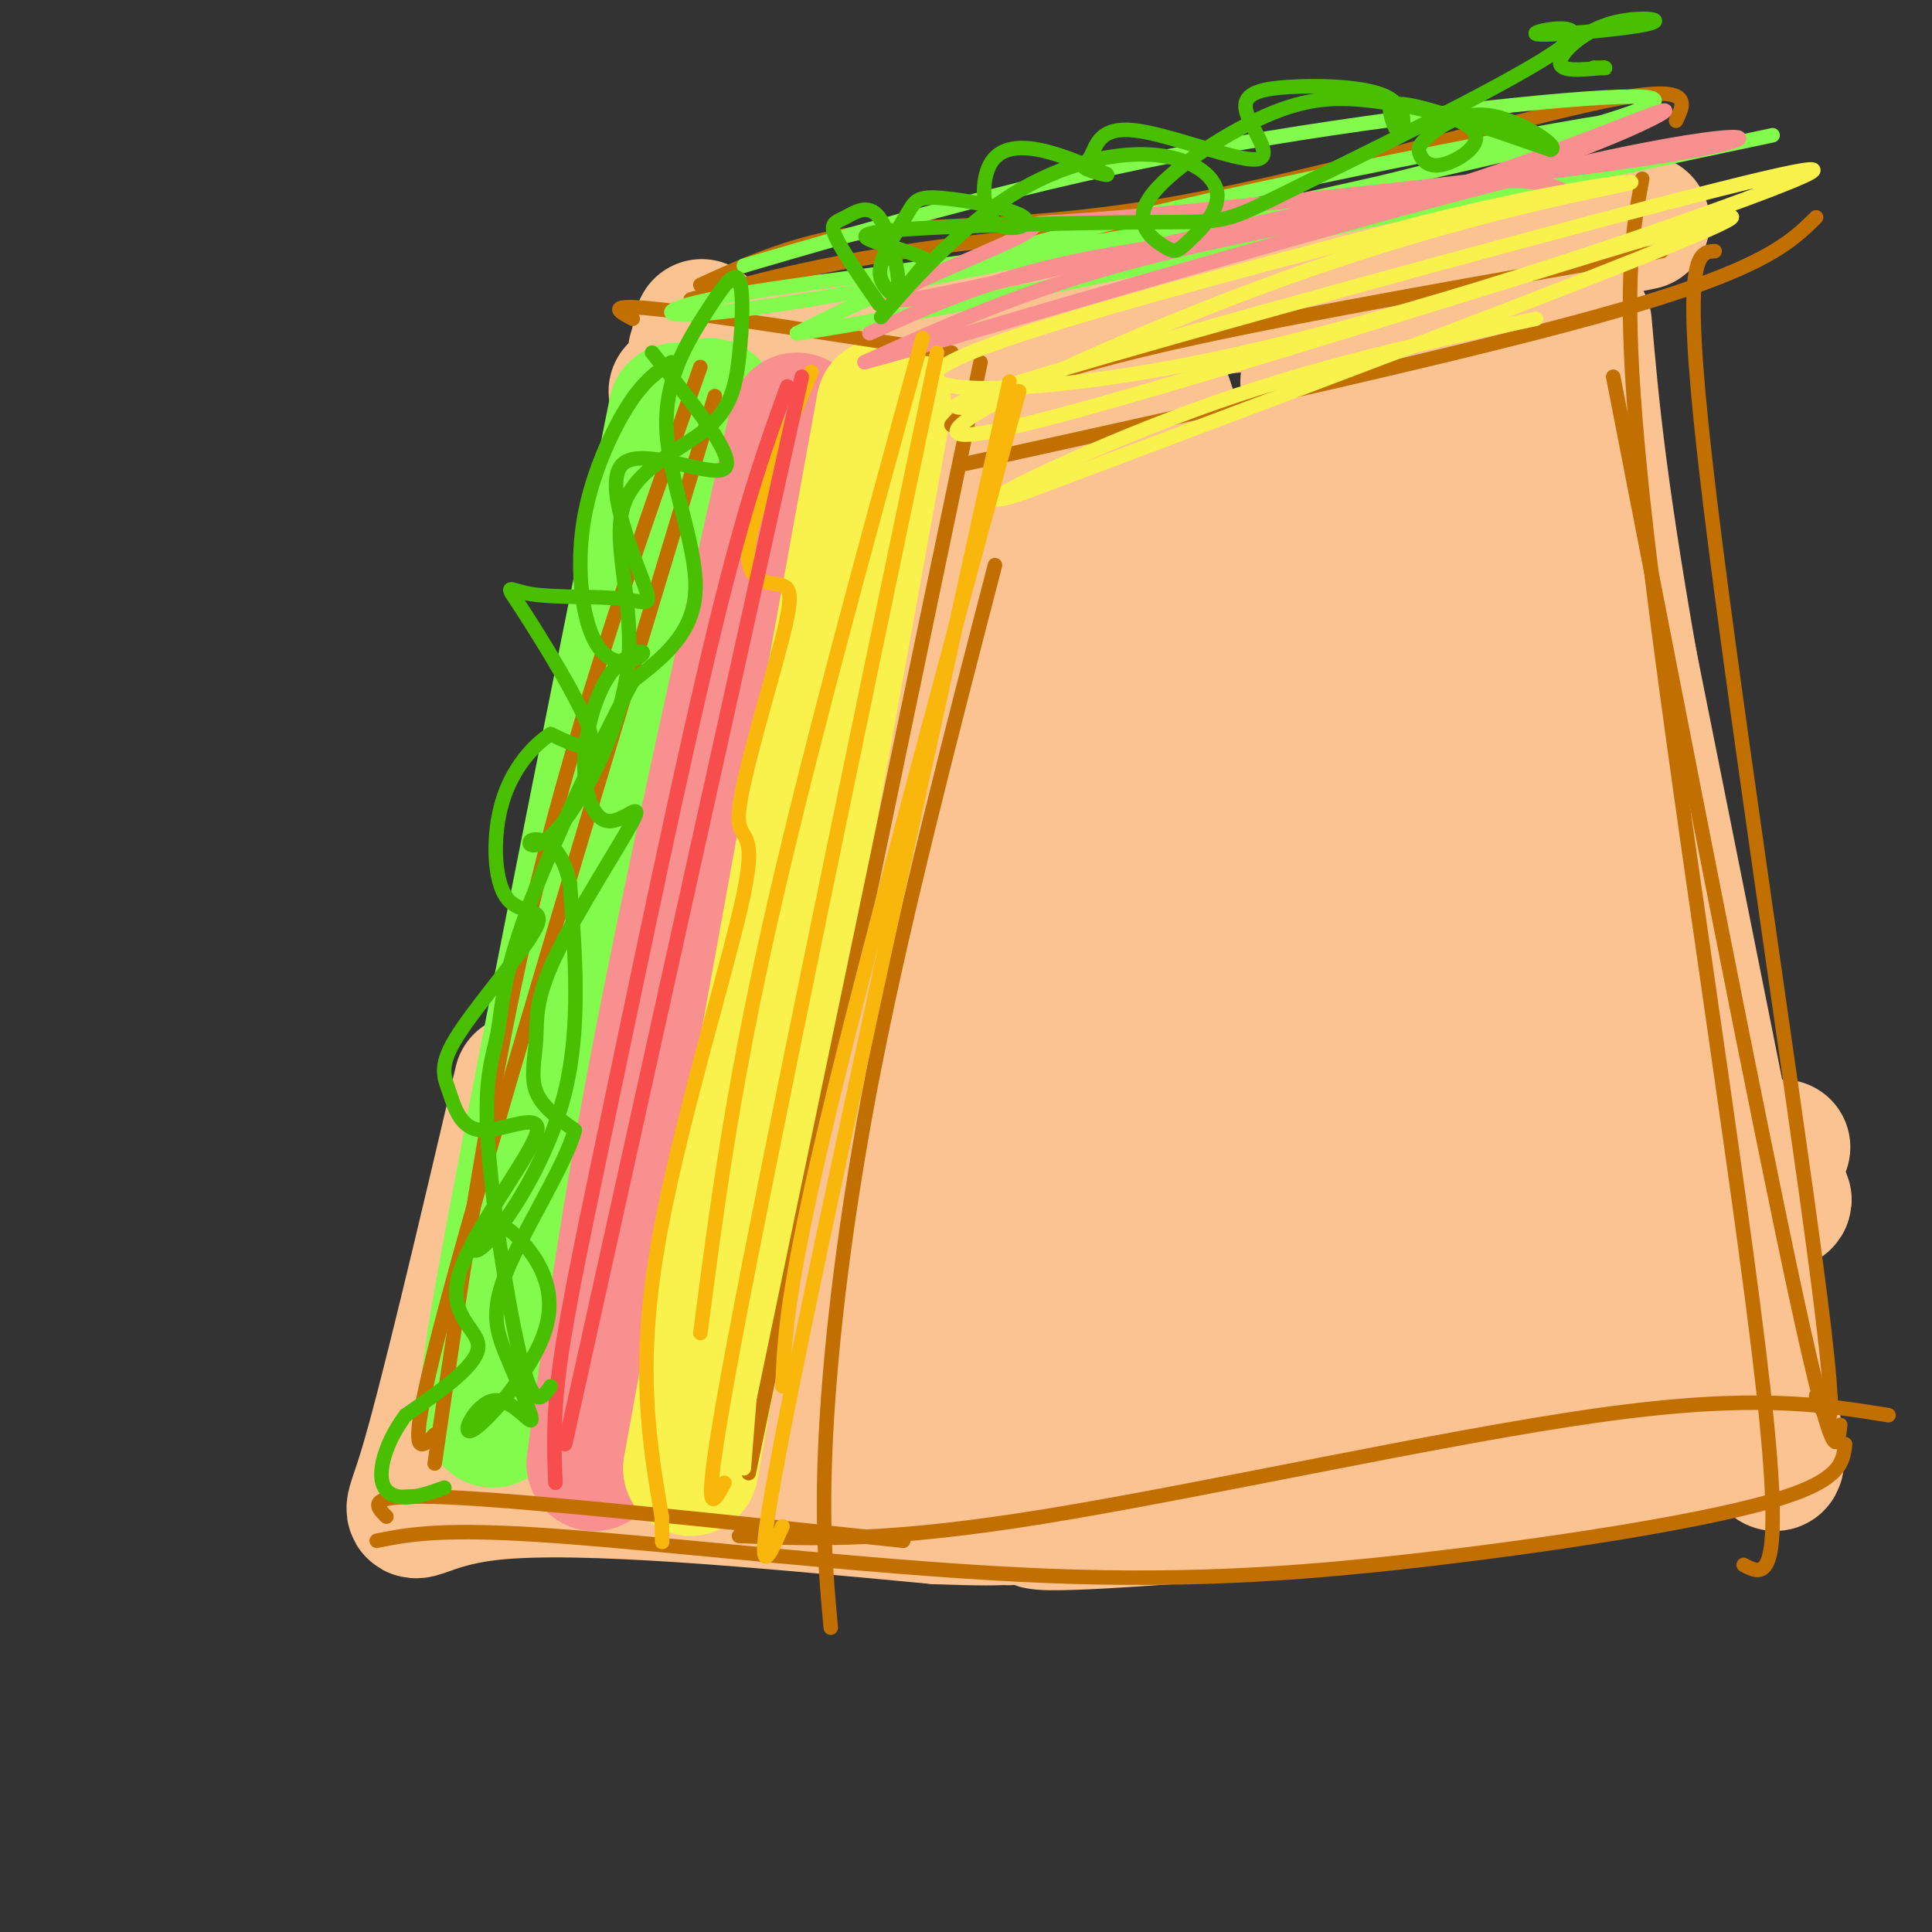 <svg viewBox='0 0 400 400' version='1.1' xmlns='http://www.w3.org/2000/svg' xmlns:xlink='http://www.w3.org/1999/xlink'><rect x="0" y="0" width="400" height="400" fill="#333333" stroke="none"/><g fill='none' stroke='rgb(252,195,146)' stroke-width='28' stroke-linecap='round' stroke-linejoin='round'><path d='M102,271c0.000,0.000 51.000,4.000 51,4'/><path d='M104,266c0.000,0.000 37.000,-178.000 37,-178'/><path d='M141,88c6.500,-31.167 4.250,-20.083 2,-9'/><path d='M140,81c15.333,70.111 30.667,140.222 37,172c6.333,31.778 3.667,25.222 2,23c-1.667,-2.222 -2.333,-0.111 -3,2'/><path d='M176,278c-11.000,0.089 -37.000,-0.689 -47,-2c-10.000,-1.311 -4.000,-3.156 2,-5'/><path d='M143,140c-1.461,46.258 -2.922,92.517 -3,121c-0.078,28.483 1.226,39.191 1,8c-0.226,-31.191 -1.984,-104.282 -3,-124c-1.016,-19.718 -1.290,13.938 1,43c2.290,29.062 7.145,53.531 12,78'/><path d='M144,73c47.917,-3.917 95.833,-7.833 122,-11c26.167,-3.167 30.583,-5.583 35,-8'/><path d='M301,54c12.333,-2.667 25.667,-5.333 39,-8'/><path d='M319,45c0.000,0.000 40.000,200.000 40,200'/><path d='M359,245c7.000,34.333 4.500,20.167 2,6'/><path d='M176,281c5.022,-3.956 10.044,-7.911 44,-13c33.956,-5.089 96.844,-11.311 126,-15c29.156,-3.689 24.578,-4.844 20,-6'/><path d='M162,105c13.903,62.429 27.805,124.858 37,167c9.195,42.142 13.682,63.997 6,11c-7.682,-52.997 -27.534,-180.847 -31,-204c-3.466,-23.153 9.452,58.392 15,93c5.548,34.608 3.724,22.279 11,38c7.276,15.721 23.650,59.492 26,54c2.350,-5.492 -9.325,-60.246 -21,-115'/><path d='M205,149c-8.114,-39.997 -17.898,-82.490 -11,-58c6.898,24.490 30.479,115.964 41,154c10.521,38.036 7.983,22.634 8,18c0.017,-4.634 2.589,1.499 4,-1c1.411,-2.499 1.659,-13.629 -5,-50c-6.659,-36.371 -20.226,-97.985 -26,-122c-5.774,-24.015 -3.754,-10.433 0,10c3.754,20.433 9.244,47.718 18,75c8.756,27.282 20.780,54.560 26,65c5.220,10.440 3.636,4.042 5,3c1.364,-1.042 5.675,3.274 2,-23c-3.675,-26.274 -15.338,-83.137 -27,-140'/><path d='M240,80c1.598,-0.291 19.093,68.981 32,107c12.907,38.019 21.224,44.784 25,45c3.776,0.216 3.009,-6.117 -4,-42c-7.009,-35.883 -20.262,-101.317 -22,-110c-1.738,-8.683 8.037,39.386 17,71c8.963,31.614 17.114,46.773 24,63c6.886,16.227 12.508,33.523 9,0c-3.508,-33.523 -16.145,-117.864 -18,-135c-1.855,-17.136 7.073,32.932 16,83'/><path d='M319,162c4.000,19.000 6.000,25.000 8,31'/><path d='M341,213c-10.044,-64.267 -20.089,-128.533 -24,-140c-3.911,-11.467 -1.689,29.867 4,61c5.689,31.133 14.844,52.067 24,73'/><path d='M132,233c-3.418,12.965 -6.836,25.930 -6,31c0.836,5.070 5.925,2.246 -3,1c-8.925,-1.246 -31.864,-0.912 -9,-5c22.864,-4.088 91.533,-12.596 140,-17c48.467,-4.404 76.734,-4.702 105,-5'/><path d='M359,238c17.500,-0.833 8.750,-0.417 0,0'/><path d='M151,77c7.583,16.250 15.167,32.500 24,65c8.833,32.500 18.917,81.250 29,130'/><path d='M175,274c-2.851,-3.122 -5.703,-6.244 29,-15c34.703,-8.756 106.960,-23.147 134,-31c27.040,-7.853 8.864,-9.169 2,-14c-6.864,-4.831 -2.416,-13.177 -6,-25c-3.584,-11.823 -15.199,-27.121 -24,-60c-8.801,-32.879 -14.786,-83.338 -18,-74c-3.214,9.338 -3.655,78.472 -5,111c-1.345,32.528 -3.593,28.450 -6,26c-2.407,-2.450 -4.973,-3.271 -13,-16c-8.027,-12.729 -21.513,-37.364 -35,-62'/><path d='M233,114c-6.139,-10.166 -3.986,-4.581 -2,-3c1.986,1.581 3.804,-0.844 4,-3c0.196,-2.156 -1.230,-4.045 13,0c14.230,4.045 44.115,14.022 74,24'/><path d='M108,224c-7.956,33.867 -15.911,67.733 -20,81c-4.089,13.267 -4.311,5.933 14,4c18.311,-1.933 55.156,1.533 92,5'/><path d='M194,314c17.833,0.667 16.417,-0.167 15,-1'/><path d='M328,67c1.522,17.432 3.043,34.864 11,79c7.957,44.136 22.349,114.974 27,142c4.651,27.026 -0.440,10.238 -4,5c-3.560,-5.238 -5.589,1.075 -19,3c-13.411,1.925 -38.206,-0.537 -63,-3'/><path d='M280,293c-28.022,-0.156 -66.578,0.956 -96,3c-29.422,2.044 -49.711,5.022 -70,8'/><path d='M106,299c54.812,2.118 109.624,4.236 150,4c40.376,-0.236 66.316,-2.826 80,-3c13.684,-0.174 15.111,2.067 16,-4c0.889,-6.067 1.239,-20.441 2,-27c0.761,-6.559 1.932,-5.303 3,-4c1.068,1.303 2.034,2.651 3,4'/><path d='M360,269c-4.365,3.855 -16.776,11.494 -29,17c-12.224,5.506 -24.260,8.880 -32,11c-7.740,2.120 -11.184,2.987 -25,3c-13.816,0.013 -38.004,-0.829 -46,-2c-7.996,-1.171 0.200,-2.673 28,-5c27.800,-2.327 75.204,-5.479 94,-5c18.796,0.479 8.984,4.591 -27,9c-35.984,4.409 -98.138,9.117 -122,11c-23.862,1.883 -9.431,0.942 5,0'/><path d='M206,308c31.603,-3.643 108.110,-12.750 111,-12c2.890,0.750 -67.837,11.356 -92,16c-24.163,4.644 -1.761,3.327 17,2c18.761,-1.327 33.880,-2.663 49,-4'/><path d='M291,310c22.088,-3.193 52.807,-9.175 65,-12c12.193,-2.825 5.858,-2.492 1,-8c-4.858,-5.508 -8.240,-16.858 -15,-59c-6.760,-42.142 -16.897,-115.077 -18,-145c-1.103,-29.923 6.828,-16.835 -5,-7c-11.828,9.835 -43.414,16.418 -75,23'/><path d='M244,102c-14.871,4.809 -14.547,5.331 -8,6c6.547,0.669 19.319,1.483 26,3c6.681,1.517 7.272,3.735 9,7c1.728,3.265 4.595,7.577 7,13c2.405,5.423 4.350,11.956 10,49c5.650,37.044 15.005,104.599 6,111c-9.005,6.401 -36.372,-48.350 -51,-73c-14.628,-24.650 -16.518,-19.198 -19,-17c-2.482,2.198 -5.557,1.143 -5,7c0.557,5.857 4.746,18.628 10,28c5.254,9.372 11.573,15.347 18,20c6.427,4.653 12.961,7.983 19,8c6.039,0.017 11.583,-3.281 15,-10c3.417,-6.719 4.709,-16.860 6,-27'/><path d='M287,227c1.365,-10.581 1.778,-23.532 1,-38c-0.778,-14.468 -2.749,-30.452 -5,-44c-2.251,-13.548 -4.784,-24.660 -7,-32c-2.216,-7.340 -4.114,-10.910 -5,-13c-0.886,-2.090 -0.760,-2.702 -3,0c-2.240,2.702 -6.848,8.718 -10,16c-3.152,7.282 -4.849,15.830 -6,27c-1.151,11.170 -1.757,24.960 -1,41c0.757,16.040 2.878,34.328 6,48c3.122,13.672 7.247,22.727 11,28c3.753,5.273 7.136,6.765 10,7c2.864,0.235 5.210,-0.787 7,-6c1.790,-5.213 3.023,-14.618 5,-17c1.977,-2.382 4.698,2.260 2,-30c-2.698,-32.260 -10.816,-101.420 -15,-114c-4.184,-12.580 -4.433,31.421 -3,59c1.433,27.579 4.547,38.737 9,55c4.453,16.263 10.243,37.632 16,51c5.757,13.368 11.481,18.735 15,20c3.519,1.265 4.832,-1.573 6,-7c1.168,-5.427 2.189,-13.444 3,-20c0.811,-6.556 1.411,-11.650 -3,-34c-4.411,-22.350 -13.832,-61.957 -20,-82c-6.168,-20.043 -9.084,-20.521 -12,-21'/><path d='M288,121c-1.486,5.715 0.800,30.501 2,46c1.200,15.499 1.312,21.710 10,43c8.688,21.290 25.950,57.658 29,69c3.050,11.342 -8.111,-2.342 -17,-8c-8.889,-5.658 -15.506,-3.290 -22,-3c-6.494,0.290 -12.864,-1.499 -24,1c-11.136,2.499 -27.039,9.285 -24,12c3.039,2.715 25.019,1.357 47,0'/></g>
<g fill='none' stroke='rgb(130,251,77)' stroke-width='28' stroke-linecap='round' stroke-linejoin='round'><path d='M145,90c0.000,0.000 -2.000,-1.000 -2,-1'/><path d='M140,85c-15.208,75.762 -30.417,151.524 -36,183c-5.583,31.476 -1.542,18.667 1,13c2.542,-5.667 3.583,-4.190 6,-16c2.417,-11.810 6.208,-36.905 10,-62'/><path d='M121,203c6.000,-30.167 16.000,-74.583 26,-119'/><path d='M144,88c0.000,0.000 -42.000,206.000 -42,206'/></g>
<g fill='none' stroke='rgb(249,144,144)' stroke-width='28' stroke-linecap='round' stroke-linejoin='round'><path d='M165,87c-10.500,46.500 -21.000,93.000 -28,129c-7.000,36.000 -10.500,61.500 -14,87'/></g>
<g fill='none' stroke='rgb(249,242,77)' stroke-width='28' stroke-linecap='round' stroke-linejoin='round'><path d='M183,84c0.000,0.000 -40.000,220.000 -40,220'/></g>
<g fill='none' stroke='rgb(194,111,1)' stroke-width='3' stroke-linecap='round' stroke-linejoin='round'><path d='M131,66c-3.000,-1.583 -6.000,-3.167 5,-2c11.000,1.167 36.000,5.083 61,9'/><path d='M203,75c0.000,0.000 -48.000,230.000 -48,230'/><path d='M145,76c-12.417,35.083 -24.833,70.167 -34,108c-9.167,37.833 -15.083,78.417 -21,119'/><path d='M78,319c6.734,-1.343 13.467,-2.686 37,-1c23.533,1.686 63.864,6.400 96,8c32.136,1.600 56.075,0.085 83,-3c26.925,-3.085 56.836,-7.738 72,-12c15.164,-4.262 15.582,-8.131 16,-12'/><path d='M143,62c14.667,-4.167 29.333,-8.333 60,-12c30.667,-3.667 77.333,-6.833 124,-10'/><path d='M197,88c1.400,-1.600 2.800,-3.200 9,-6c6.200,-2.800 17.200,-6.800 41,-12c23.800,-5.200 60.400,-11.600 97,-18'/><path d='M340,37c-2.333,12.511 -4.667,25.022 1,74c5.667,48.978 19.333,134.422 24,176c4.667,41.578 0.333,39.289 -4,37'/><path d='M334,78c15.083,77.417 30.167,154.833 38,191c7.833,36.167 8.417,31.083 9,26'/><path d='M355,52c-3.400,0.200 -6.800,0.400 -2,43c4.800,42.600 17.800,127.600 23,167c5.200,39.400 2.600,33.200 0,27'/><path d='M148,82c-22.667,75.083 -45.333,150.167 -55,186c-9.667,35.833 -6.333,32.417 -3,29'/><path d='M80,314c-2.417,-2.417 -4.833,-4.833 13,-4c17.833,0.833 55.917,4.917 94,9'/><path d='M153,318c15.156,0.644 30.311,1.289 63,-4c32.689,-5.289 82.911,-16.511 115,-21c32.089,-4.489 46.044,-2.244 60,0'/><path d='M206,117c-9.422,36.356 -18.844,72.711 -25,104c-6.156,31.289 -9.044,57.511 -10,76c-0.956,18.489 0.022,29.244 1,40'/><path d='M200,96c53.333,-11.750 106.667,-23.500 136,-32c29.333,-8.500 34.667,-13.750 40,-19'/><path d='M145,59c10.083,-4.619 20.167,-9.238 35,-11c14.833,-1.762 34.417,-0.667 64,-6c29.583,-5.333 69.167,-17.095 88,-21c18.833,-3.905 16.917,0.048 15,4'/></g>
<g fill='none' stroke='rgb(130,251,77)' stroke-width='3' stroke-linecap='round' stroke-linejoin='round'><path d='M154,55c29.800,-8.711 59.600,-17.422 95,-24c35.400,-6.578 76.400,-11.022 89,-11c12.600,0.022 -3.200,4.511 -19,9'/><path d='M319,29c-17.354,5.250 -51.239,13.874 -86,20c-34.761,6.126 -70.397,9.752 -86,13c-15.603,3.248 -11.172,6.118 38,-3c49.172,-9.118 143.085,-30.224 154,-34c10.915,-3.776 -61.167,9.778 -104,20c-42.833,10.222 -56.416,17.111 -70,24'/><path d='M165,69c22.000,-2.833 112.000,-21.917 202,-41'/></g>
<g fill='none' stroke='rgb(249,144,144)' stroke-width='3' stroke-linecap='round' stroke-linejoin='round'><path d='M180,69c12.518,-5.644 25.037,-11.287 43,-15c17.963,-3.713 41.371,-5.495 66,-12c24.629,-6.505 50.478,-17.733 55,-19c4.522,-1.267 -12.282,7.428 -35,14c-22.718,6.572 -51.348,11.021 -74,17c-22.652,5.979 -39.326,13.490 -56,21'/><path d='M179,75c19.304,-5.126 95.564,-28.442 139,-39c43.436,-10.558 54.046,-8.357 28,-4c-26.046,4.357 -88.750,10.869 -114,13c-25.250,2.131 -13.046,-0.120 -21,4c-7.954,4.120 -36.064,14.609 -23,13c13.064,-1.609 67.304,-15.317 97,-21c29.696,-5.683 34.848,-3.342 40,-1'/></g>
<g fill='none' stroke='rgb(249,242,77)' stroke-width='3' stroke-linecap='round' stroke-linejoin='round'><path d='M205,84c-7.654,0.724 -15.308,1.448 13,-7c28.308,-8.448 92.577,-26.068 127,-35c34.423,-8.932 39.000,-9.178 17,-1c-22.000,8.178 -70.577,24.779 -109,33c-38.423,8.221 -66.692,8.063 -58,2c8.692,-6.063 54.346,-18.032 100,-30'/><path d='M295,46c27.645,-6.926 46.759,-9.243 42,-8c-4.759,1.243 -33.389,6.044 -72,20c-38.611,13.956 -87.203,37.065 -58,31c29.203,-6.065 136.201,-41.304 150,-44c13.799,-2.696 -65.600,27.152 -145,57'/><path d='M212,102c-17.933,5.933 9.733,-7.733 35,-17c25.267,-9.267 48.133,-14.133 71,-19'/><path d='M178,79c-2.750,0.875 -5.500,1.750 -3,6c2.500,4.250 10.250,11.875 10,19c-0.250,7.125 -8.500,13.750 -15,47c-6.500,33.250 -11.250,93.125 -16,153'/></g>
<g fill='none' stroke='rgb(249,183,11)' stroke-width='3' stroke-linecap='round' stroke-linejoin='round'><path d='M168,77c-6.058,14.351 -12.116,28.703 -13,36c-0.884,7.297 3.405,7.540 6,8c2.595,0.460 3.497,1.137 1,11c-2.497,9.863 -8.391,28.912 -9,36c-0.609,7.088 4.067,2.216 1,17c-3.067,14.784 -13.876,49.224 -18,74c-4.124,24.776 -1.562,39.888 1,55'/><path d='M137,314c0.167,9.167 0.083,4.583 0,0'/><path d='M191,70c-12.167,44.333 -24.333,88.667 -32,123c-7.667,34.333 -10.833,58.667 -14,83'/><path d='M194,73c-17.333,83.000 -34.667,166.000 -42,205c-7.333,39.000 -4.667,34.000 -2,29'/><path d='M211,81c-15.917,58.833 -31.833,117.667 -40,152c-8.167,34.333 -8.583,44.167 -9,54'/><path d='M209,79c-19.083,86.750 -38.167,173.500 -46,213c-7.833,39.500 -4.417,31.750 -1,24'/></g>
<g fill='none' stroke='rgb(248,77,77)' stroke-width='3' stroke-linecap='round' stroke-linejoin='round'><path d='M163,80c-4.286,11.792 -8.571,23.583 -15,50c-6.429,26.417 -15.000,67.458 -21,96c-6.000,28.542 -9.429,44.583 -11,56c-1.571,11.417 -1.286,18.208 -1,25'/><path d='M166,78c0.000,0.000 -49.000,221.000 -49,221'/></g>
<g fill='none' stroke='rgb(73,191,1)' stroke-width='3' stroke-linecap='round' stroke-linejoin='round'><path d='M135,73c8.834,10.952 17.668,21.905 15,24c-2.668,2.095 -16.838,-4.667 -21,-1c-4.162,3.667 1.685,17.764 4,24c2.315,6.236 1.098,4.610 -4,4c-5.098,-0.610 -14.078,-0.205 -19,-1c-4.922,-0.795 -5.787,-2.791 -2,3c3.787,5.791 12.225,19.369 14,25c1.775,5.631 -3.112,3.316 -8,1'/><path d='M114,152c-3.399,2.125 -7.897,6.936 -10,14c-2.103,7.064 -1.811,16.380 1,20c2.811,3.620 8.140,1.543 6,6c-2.140,4.457 -11.748,15.449 -16,22c-4.252,6.551 -3.147,8.661 -2,12c1.147,3.339 2.338,7.909 7,8c4.662,0.091 12.796,-4.295 11,1c-1.796,5.295 -13.522,20.272 -16,29c-2.478,8.728 4.292,11.208 4,15c-0.292,3.792 -7.646,8.896 -15,14'/><path d='M84,293c-3.655,4.845 -5.292,9.958 -5,13c0.292,3.042 2.512,4.012 5,4c2.488,-0.012 5.244,-1.006 8,-2'/><path d='M139,75c-2.799,1.835 -5.599,3.670 -9,9c-3.401,5.330 -7.405,14.154 -9,23c-1.595,8.846 -0.781,17.713 1,23c1.781,5.287 4.529,6.994 7,7c2.471,0.006 4.664,-1.691 4,-2c-0.664,-0.309 -4.186,0.768 -7,5c-2.814,4.232 -4.920,11.617 -5,18c-0.080,6.383 1.868,11.762 5,12c3.132,0.238 7.450,-4.666 5,0c-2.450,4.666 -11.667,18.900 -16,28c-4.333,9.100 -3.782,13.065 -4,17c-0.218,3.935 -1.205,7.838 0,11c1.205,3.162 4.603,5.581 8,8'/><path d='M119,234c-1.827,6.955 -10.394,20.341 -14,29c-3.606,8.659 -2.251,12.590 0,18c2.251,5.410 5.397,12.297 5,13c-0.397,0.703 -4.338,-4.780 -8,-4c-3.662,0.780 -7.045,7.823 -4,6c3.045,-1.823 12.519,-12.513 15,-21c2.481,-8.487 -2.030,-14.770 -5,-18c-2.970,-3.230 -4.398,-3.407 -6,-3c-1.602,0.407 -3.378,1.398 -4,3c-0.622,1.602 -0.091,3.816 4,-1c4.091,-4.816 11.740,-16.662 15,-30c3.260,-13.338 2.130,-28.169 1,-43'/><path d='M118,183c-1.772,-8.917 -6.701,-9.709 -8,-9c-1.299,0.709 1.031,2.918 6,-3c4.969,-5.918 12.575,-19.963 14,-33c1.425,-13.037 -3.333,-25.066 -1,-33c2.333,-7.934 11.757,-11.775 17,-16c5.243,-4.225 6.306,-8.836 7,-15c0.694,-6.164 1.020,-13.881 0,-16c-1.020,-2.119 -3.387,1.360 -7,7c-3.613,5.640 -8.473,13.442 -8,24c0.473,10.558 6.278,23.874 6,33c-0.278,9.126 -6.639,14.063 -13,19'/><path d='M131,141c-6.687,12.459 -16.905,34.106 -22,48c-5.095,13.894 -5.067,20.033 -6,25c-0.933,4.967 -2.828,8.760 -2,22c0.828,13.240 4.379,35.926 7,46c2.621,10.074 4.310,7.537 6,5'/><path d='M182,63c-3.856,-5.576 -7.713,-11.151 -9,-14c-1.287,-2.849 -0.006,-2.970 2,-4c2.006,-1.030 4.736,-2.968 7,0c2.264,2.968 4.061,10.841 4,14c-0.061,3.159 -1.979,1.604 -3,0c-1.021,-1.604 -1.146,-3.256 0,-6c1.146,-2.744 3.561,-6.580 5,-9c1.439,-2.420 1.901,-3.423 7,-3c5.099,0.423 14.836,2.271 17,4c2.164,1.729 -3.245,3.340 -6,1c-2.755,-2.340 -2.857,-8.630 -1,-12c1.857,-3.370 5.673,-3.820 10,-3c4.327,0.820 9.163,2.910 14,5'/><path d='M229,36c1.233,0.612 -2.685,-0.360 -4,-1c-1.315,-0.640 -0.029,-0.950 1,-3c1.029,-2.050 1.800,-5.842 9,-5c7.200,0.842 20.827,6.317 25,6c4.173,-0.317 -1.109,-6.426 -2,-10c-0.891,-3.574 2.610,-4.614 9,-5c6.390,-0.386 15.668,-0.117 20,2c4.332,2.117 3.718,6.083 3,7c-0.718,0.917 -1.539,-1.215 -2,-3c-0.461,-1.785 -0.560,-3.224 5,-2c5.560,1.224 16.780,5.112 28,9'/><path d='M321,31c2.360,-0.386 -5.739,-5.851 -12,-7c-6.261,-1.149 -10.682,2.018 -13,4c-2.318,1.982 -2.531,2.780 -2,4c0.531,1.220 1.805,2.861 5,2c3.195,-0.861 8.309,-4.223 6,-7c-2.309,-2.777 -12.041,-4.968 -20,-6c-7.959,-1.032 -14.145,-0.904 -23,3c-8.855,3.904 -20.381,11.584 -24,17c-3.619,5.416 0.667,8.568 3,10c2.333,1.432 2.713,1.145 5,-1c2.287,-2.145 6.480,-6.149 6,-10c-0.480,-3.851 -5.634,-7.548 -14,-8c-8.366,-0.452 -19.945,2.340 -31,10c-11.055,7.660 -21.587,20.189 -24,23c-2.413,2.811 3.294,-4.094 9,-11'/><path d='M192,54c-4.113,-2.930 -18.897,-4.754 -10,-6c8.897,-1.246 41.475,-1.912 57,-2c15.525,-0.088 13.996,0.403 29,-7c15.004,-7.403 46.541,-22.701 55,-29c8.459,-6.299 -6.162,-3.599 -5,-3c1.162,0.599 18.105,-0.901 23,-2c4.895,-1.099 -2.259,-1.796 -8,0c-5.741,1.796 -10.069,6.085 -10,8c0.069,1.915 4.534,1.458 9,1'/><path d='M332,14c1.167,0.167 -0.417,0.083 -2,0'/></g>
</svg>